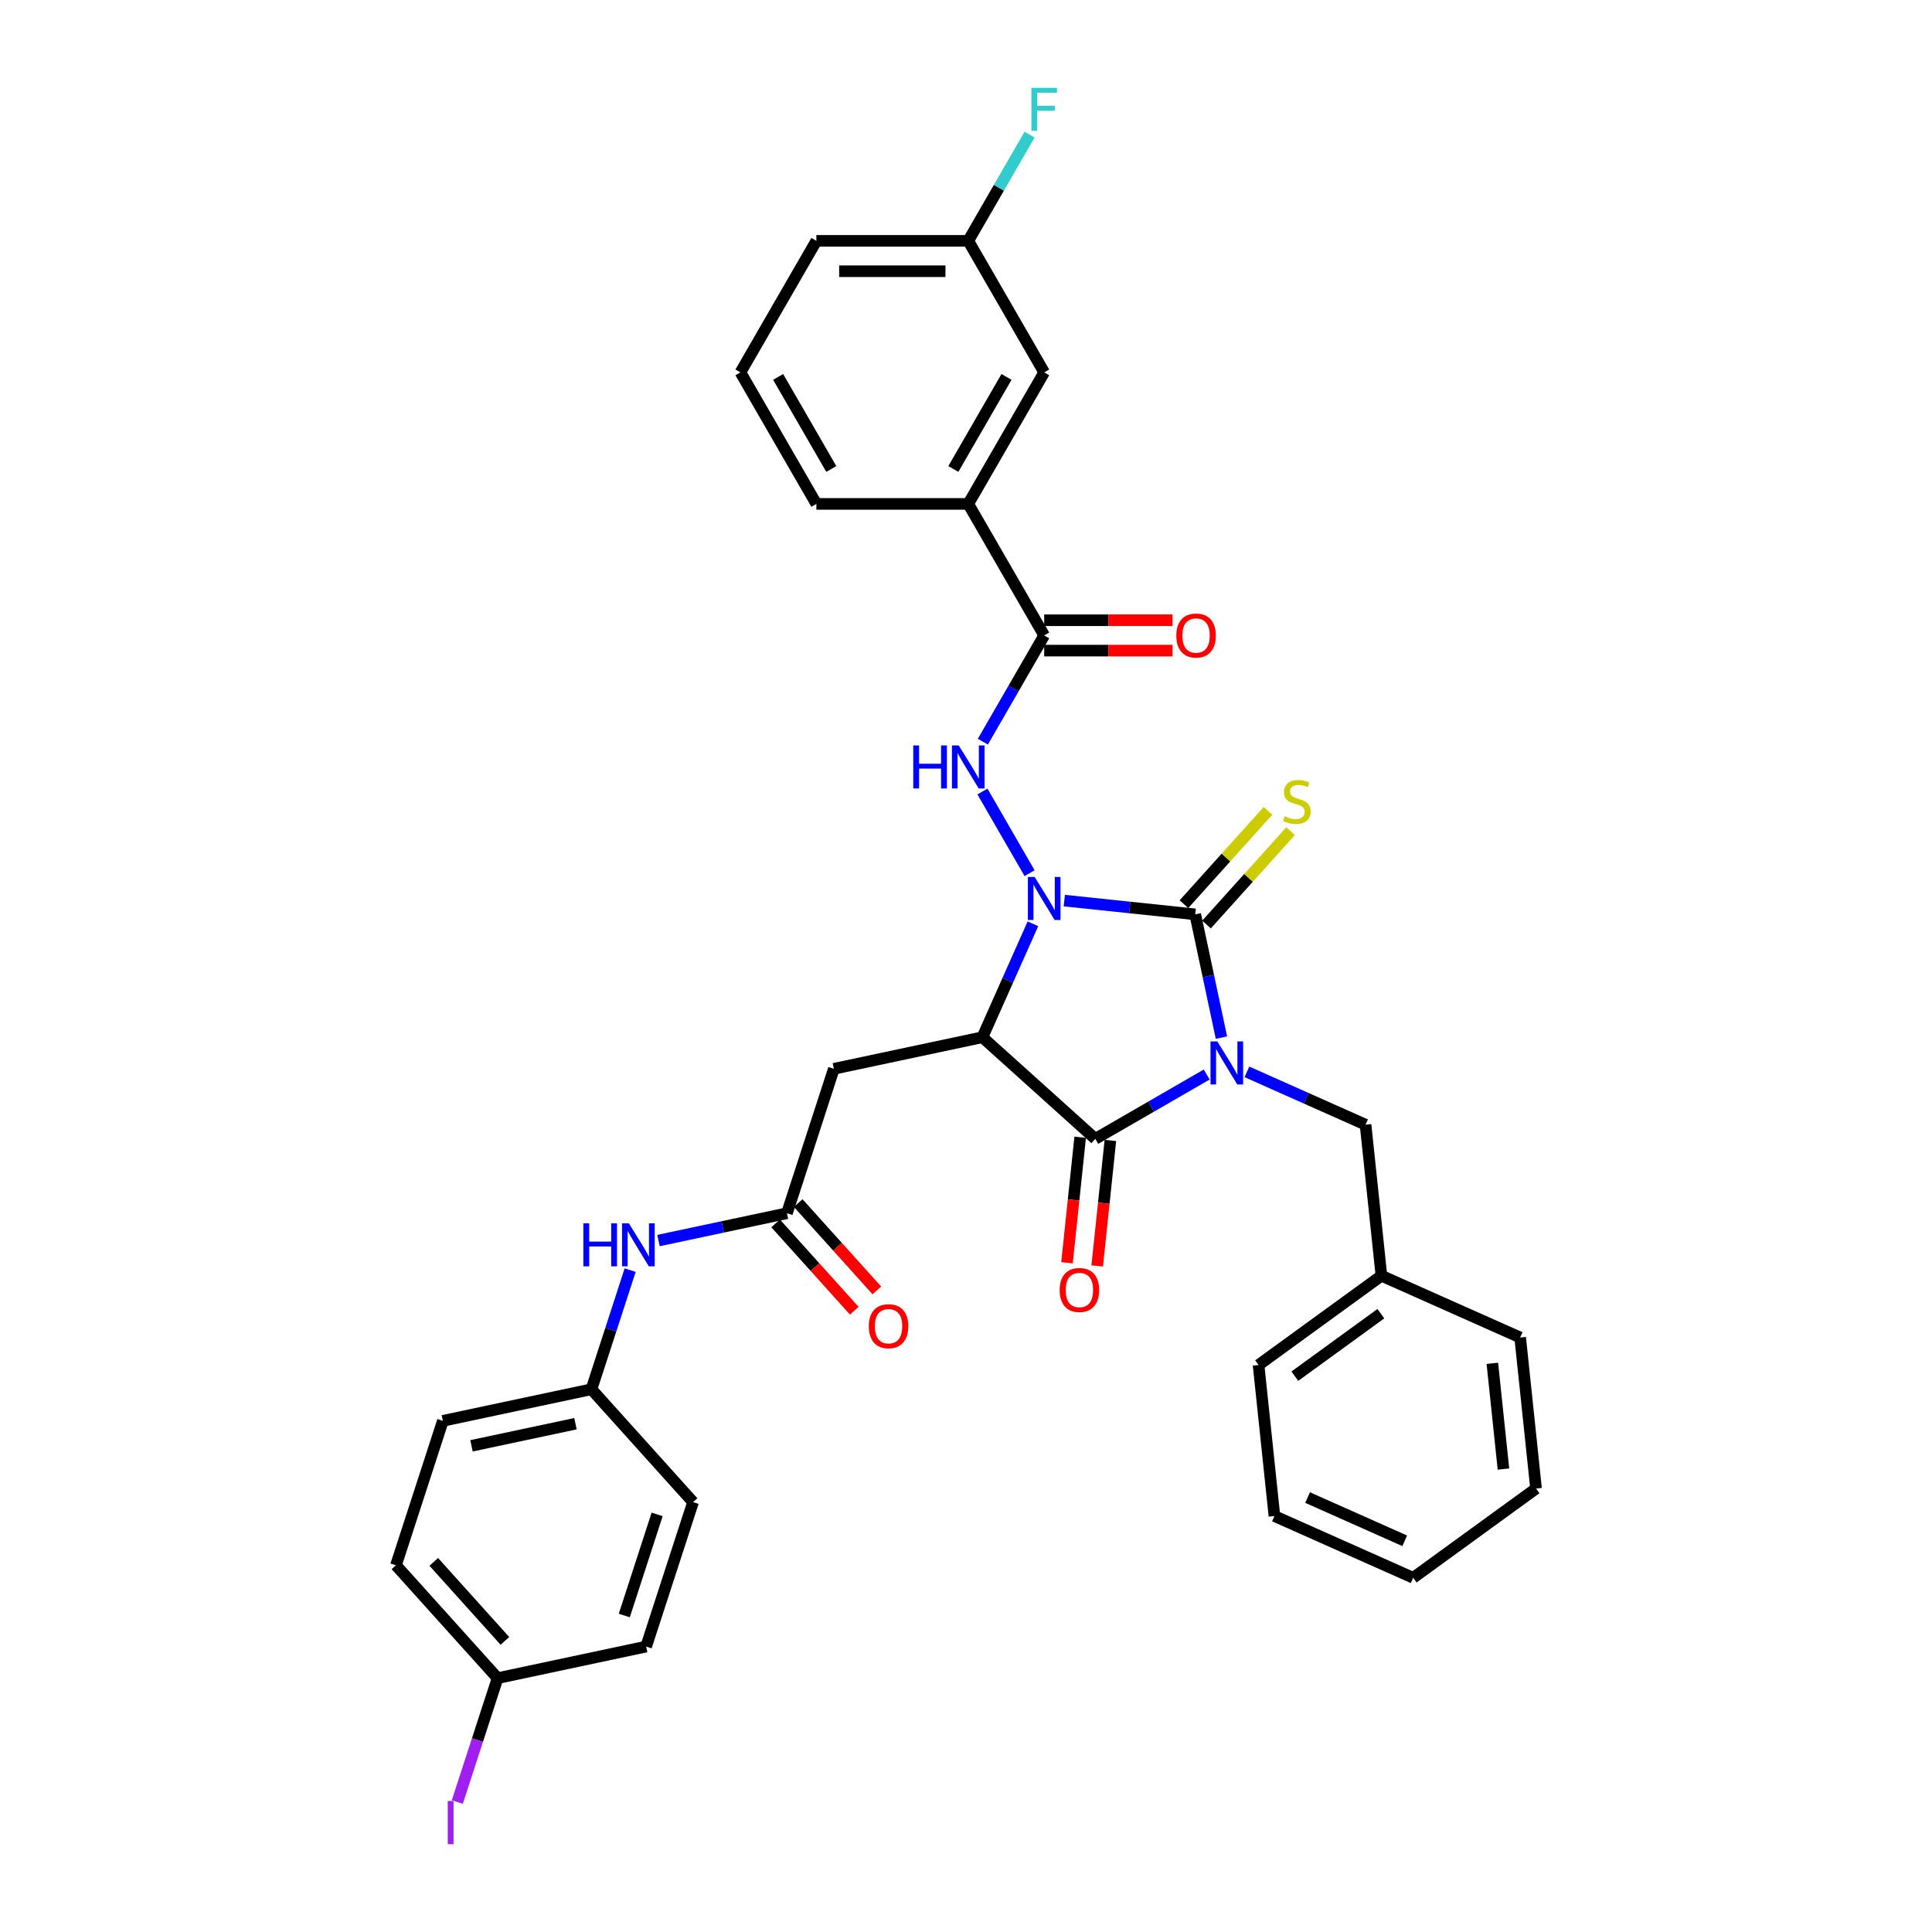 <?xml version='1.0' encoding='iso-8859-1'?>
<svg version='1.1' baseProfile='full'
              xmlns='http://www.w3.org/2000/svg'
                      xmlns:rdkit='http://www.rdkit.org/xml'
                      xmlns:xlink='http://www.w3.org/1999/xlink'
                  xml:space='preserve'
width='1000px' height='1000px' viewBox='0 0 1000 1000'>
<!-- END OF HEADER -->
<rect style='opacity:1.0;fill:#FFFFFF;stroke:none' width='1000' height='1000' x='0' y='0'> </rect>
<path class='bond-1' d='M 632.21,537.067 L 625.429,505.169' style='fill:none;fill-rule:evenodd;stroke:#0000FF;stroke-width:6px;stroke-linecap:butt;stroke-linejoin:miter;stroke-opacity:1' />
<path class='bond-1' d='M 625.429,505.169 L 618.649,473.271' style='fill:none;fill-rule:evenodd;stroke:#000000;stroke-width:6px;stroke-linecap:butt;stroke-linejoin:miter;stroke-opacity:1' />
<path class='bond-3' d='M 624.585,556.172 L 595.75,572.82' style='fill:none;fill-rule:evenodd;stroke:#0000FF;stroke-width:6px;stroke-linecap:butt;stroke-linejoin:miter;stroke-opacity:1' />
<path class='bond-3' d='M 595.75,572.82 L 566.915,589.468' style='fill:none;fill-rule:evenodd;stroke:#000000;stroke-width:6px;stroke-linecap:butt;stroke-linejoin:miter;stroke-opacity:1' />
<path class='bond-8' d='M 645.401,554.797 L 676.104,568.467' style='fill:none;fill-rule:evenodd;stroke:#0000FF;stroke-width:6px;stroke-linecap:butt;stroke-linejoin:miter;stroke-opacity:1' />
<path class='bond-8' d='M 676.104,568.467 L 706.807,582.136' style='fill:none;fill-rule:evenodd;stroke:#000000;stroke-width:6px;stroke-linecap:butt;stroke-linejoin:miter;stroke-opacity:1' />
<path class='bond-0' d='M 550.878,466.148 L 584.764,469.71' style='fill:none;fill-rule:evenodd;stroke:#0000FF;stroke-width:6px;stroke-linecap:butt;stroke-linejoin:miter;stroke-opacity:1' />
<path class='bond-0' d='M 584.764,469.71 L 618.649,473.271' style='fill:none;fill-rule:evenodd;stroke:#000000;stroke-width:6px;stroke-linecap:butt;stroke-linejoin:miter;stroke-opacity:1' />
<path class='bond-4' d='M 532.909,451.958 L 508.508,409.694' style='fill:none;fill-rule:evenodd;stroke:#0000FF;stroke-width:6px;stroke-linecap:butt;stroke-linejoin:miter;stroke-opacity:1' />
<path class='bond-34' d='M 534.639,478.15 L 521.568,507.509' style='fill:none;fill-rule:evenodd;stroke:#0000FF;stroke-width:6px;stroke-linecap:butt;stroke-linejoin:miter;stroke-opacity:1' />
<path class='bond-34' d='M 521.568,507.509 L 508.497,536.868' style='fill:none;fill-rule:evenodd;stroke:#000000;stroke-width:6px;stroke-linecap:butt;stroke-linejoin:miter;stroke-opacity:1' />
<path class='bond-9' d='M 624.491,478.531 L 646.24,454.377' style='fill:none;fill-rule:evenodd;stroke:#000000;stroke-width:6px;stroke-linecap:butt;stroke-linejoin:miter;stroke-opacity:1' />
<path class='bond-9' d='M 646.24,454.377 L 667.988,430.223' style='fill:none;fill-rule:evenodd;stroke:#CCCC00;stroke-width:6px;stroke-linecap:butt;stroke-linejoin:miter;stroke-opacity:1' />
<path class='bond-9' d='M 612.808,468.011 L 634.556,443.857' style='fill:none;fill-rule:evenodd;stroke:#000000;stroke-width:6px;stroke-linecap:butt;stroke-linejoin:miter;stroke-opacity:1' />
<path class='bond-9' d='M 634.556,443.857 L 656.305,419.702' style='fill:none;fill-rule:evenodd;stroke:#CCCC00;stroke-width:6px;stroke-linecap:butt;stroke-linejoin:miter;stroke-opacity:1' />
<path class='bond-2' d='M 508.497,536.868 L 566.915,589.468' style='fill:none;fill-rule:evenodd;stroke:#000000;stroke-width:6px;stroke-linecap:butt;stroke-linejoin:miter;stroke-opacity:1' />
<path class='bond-5' d='M 508.497,536.868 L 431.605,553.212' style='fill:none;fill-rule:evenodd;stroke:#000000;stroke-width:6px;stroke-linecap:butt;stroke-linejoin:miter;stroke-opacity:1' />
<path class='bond-11' d='M 559.097,588.646 L 555.684,621.125' style='fill:none;fill-rule:evenodd;stroke:#000000;stroke-width:6px;stroke-linecap:butt;stroke-linejoin:miter;stroke-opacity:1' />
<path class='bond-11' d='M 555.684,621.125 L 552.27,653.603' style='fill:none;fill-rule:evenodd;stroke:#FF0000;stroke-width:6px;stroke-linecap:butt;stroke-linejoin:miter;stroke-opacity:1' />
<path class='bond-11' d='M 574.733,590.29 L 571.319,622.768' style='fill:none;fill-rule:evenodd;stroke:#000000;stroke-width:6px;stroke-linecap:butt;stroke-linejoin:miter;stroke-opacity:1' />
<path class='bond-11' d='M 571.319,622.768 L 567.906,655.247' style='fill:none;fill-rule:evenodd;stroke:#FF0000;stroke-width:6px;stroke-linecap:butt;stroke-linejoin:miter;stroke-opacity:1' />
<path class='bond-6' d='M 508.727,383.88 L 524.598,356.389' style='fill:none;fill-rule:evenodd;stroke:#0000FF;stroke-width:6px;stroke-linecap:butt;stroke-linejoin:miter;stroke-opacity:1' />
<path class='bond-6' d='M 524.598,356.389 L 540.47,328.898' style='fill:none;fill-rule:evenodd;stroke:#000000;stroke-width:6px;stroke-linecap:butt;stroke-linejoin:miter;stroke-opacity:1' />
<path class='bond-7' d='M 431.605,553.212 L 407.313,627.974' style='fill:none;fill-rule:evenodd;stroke:#000000;stroke-width:6px;stroke-linecap:butt;stroke-linejoin:miter;stroke-opacity:1' />
<path class='bond-10' d='M 540.47,328.898 L 501.165,260.82' style='fill:none;fill-rule:evenodd;stroke:#000000;stroke-width:6px;stroke-linecap:butt;stroke-linejoin:miter;stroke-opacity:1' />
<path class='bond-13' d='M 540.47,336.759 L 573.683,336.759' style='fill:none;fill-rule:evenodd;stroke:#000000;stroke-width:6px;stroke-linecap:butt;stroke-linejoin:miter;stroke-opacity:1' />
<path class='bond-13' d='M 573.683,336.759 L 606.895,336.759' style='fill:none;fill-rule:evenodd;stroke:#FF0000;stroke-width:6px;stroke-linecap:butt;stroke-linejoin:miter;stroke-opacity:1' />
<path class='bond-13' d='M 540.47,321.037 L 573.683,321.037' style='fill:none;fill-rule:evenodd;stroke:#000000;stroke-width:6px;stroke-linecap:butt;stroke-linejoin:miter;stroke-opacity:1' />
<path class='bond-13' d='M 573.683,321.037 L 606.895,321.037' style='fill:none;fill-rule:evenodd;stroke:#FF0000;stroke-width:6px;stroke-linecap:butt;stroke-linejoin:miter;stroke-opacity:1' />
<path class='bond-12' d='M 407.313,627.974 L 374.071,635.04' style='fill:none;fill-rule:evenodd;stroke:#000000;stroke-width:6px;stroke-linecap:butt;stroke-linejoin:miter;stroke-opacity:1' />
<path class='bond-12' d='M 374.071,635.04 L 340.829,642.106' style='fill:none;fill-rule:evenodd;stroke:#0000FF;stroke-width:6px;stroke-linecap:butt;stroke-linejoin:miter;stroke-opacity:1' />
<path class='bond-15' d='M 401.471,633.234 L 421.819,655.832' style='fill:none;fill-rule:evenodd;stroke:#000000;stroke-width:6px;stroke-linecap:butt;stroke-linejoin:miter;stroke-opacity:1' />
<path class='bond-15' d='M 421.819,655.832 L 442.166,678.43' style='fill:none;fill-rule:evenodd;stroke:#FF0000;stroke-width:6px;stroke-linecap:butt;stroke-linejoin:miter;stroke-opacity:1' />
<path class='bond-15' d='M 413.155,622.714 L 433.502,645.312' style='fill:none;fill-rule:evenodd;stroke:#000000;stroke-width:6px;stroke-linecap:butt;stroke-linejoin:miter;stroke-opacity:1' />
<path class='bond-15' d='M 433.502,645.312 L 453.85,667.91' style='fill:none;fill-rule:evenodd;stroke:#FF0000;stroke-width:6px;stroke-linecap:butt;stroke-linejoin:miter;stroke-opacity:1' />
<path class='bond-19' d='M 706.807,582.136 L 715.024,660.316' style='fill:none;fill-rule:evenodd;stroke:#000000;stroke-width:6px;stroke-linecap:butt;stroke-linejoin:miter;stroke-opacity:1' />
<path class='bond-14' d='M 501.165,260.82 L 540.47,192.742' style='fill:none;fill-rule:evenodd;stroke:#000000;stroke-width:6px;stroke-linecap:butt;stroke-linejoin:miter;stroke-opacity:1' />
<path class='bond-14' d='M 493.445,242.747 L 520.959,195.093' style='fill:none;fill-rule:evenodd;stroke:#000000;stroke-width:6px;stroke-linecap:butt;stroke-linejoin:miter;stroke-opacity:1' />
<path class='bond-26' d='M 501.165,260.82 L 422.556,260.82' style='fill:none;fill-rule:evenodd;stroke:#000000;stroke-width:6px;stroke-linecap:butt;stroke-linejoin:miter;stroke-opacity:1' />
<path class='bond-16' d='M 326.166,657.414 L 316.148,688.247' style='fill:none;fill-rule:evenodd;stroke:#0000FF;stroke-width:6px;stroke-linecap:butt;stroke-linejoin:miter;stroke-opacity:1' />
<path class='bond-16' d='M 316.148,688.247 L 306.129,719.08' style='fill:none;fill-rule:evenodd;stroke:#000000;stroke-width:6px;stroke-linecap:butt;stroke-linejoin:miter;stroke-opacity:1' />
<path class='bond-17' d='M 540.47,192.742 L 501.165,124.664' style='fill:none;fill-rule:evenodd;stroke:#000000;stroke-width:6px;stroke-linecap:butt;stroke-linejoin:miter;stroke-opacity:1' />
<path class='bond-22' d='M 306.129,719.08 L 358.73,777.499' style='fill:none;fill-rule:evenodd;stroke:#000000;stroke-width:6px;stroke-linecap:butt;stroke-linejoin:miter;stroke-opacity:1' />
<path class='bond-23' d='M 306.129,719.08 L 229.237,735.424' style='fill:none;fill-rule:evenodd;stroke:#000000;stroke-width:6px;stroke-linecap:butt;stroke-linejoin:miter;stroke-opacity:1' />
<path class='bond-23' d='M 297.864,736.91 L 244.04,748.351' style='fill:none;fill-rule:evenodd;stroke:#000000;stroke-width:6px;stroke-linecap:butt;stroke-linejoin:miter;stroke-opacity:1' />
<path class='bond-20' d='M 501.165,124.664 L 517.037,97.173' style='fill:none;fill-rule:evenodd;stroke:#000000;stroke-width:6px;stroke-linecap:butt;stroke-linejoin:miter;stroke-opacity:1' />
<path class='bond-20' d='M 517.037,97.173 L 532.909,69.682' style='fill:none;fill-rule:evenodd;stroke:#33CCCC;stroke-width:6px;stroke-linecap:butt;stroke-linejoin:miter;stroke-opacity:1' />
<path class='bond-37' d='M 501.165,124.664 L 422.556,124.664' style='fill:none;fill-rule:evenodd;stroke:#000000;stroke-width:6px;stroke-linecap:butt;stroke-linejoin:miter;stroke-opacity:1' />
<path class='bond-37' d='M 489.374,140.386 L 434.347,140.386' style='fill:none;fill-rule:evenodd;stroke:#000000;stroke-width:6px;stroke-linecap:butt;stroke-linejoin:miter;stroke-opacity:1' />
<path class='bond-18' d='M 257.546,868.605 L 204.946,810.186' style='fill:none;fill-rule:evenodd;stroke:#000000;stroke-width:6px;stroke-linecap:butt;stroke-linejoin:miter;stroke-opacity:1' />
<path class='bond-18' d='M 261.339,849.322 L 224.519,808.429' style='fill:none;fill-rule:evenodd;stroke:#000000;stroke-width:6px;stroke-linecap:butt;stroke-linejoin:miter;stroke-opacity:1' />
<path class='bond-21' d='M 257.546,868.605 L 247.129,900.663' style='fill:none;fill-rule:evenodd;stroke:#000000;stroke-width:6px;stroke-linecap:butt;stroke-linejoin:miter;stroke-opacity:1' />
<path class='bond-21' d='M 247.129,900.663 L 236.713,932.722' style='fill:none;fill-rule:evenodd;stroke:#A01EEF;stroke-width:6px;stroke-linecap:butt;stroke-linejoin:miter;stroke-opacity:1' />
<path class='bond-36' d='M 257.546,868.605 L 334.438,852.261' style='fill:none;fill-rule:evenodd;stroke:#000000;stroke-width:6px;stroke-linecap:butt;stroke-linejoin:miter;stroke-opacity:1' />
<path class='bond-29' d='M 715.024,660.316 L 651.427,706.521' style='fill:none;fill-rule:evenodd;stroke:#000000;stroke-width:6px;stroke-linecap:butt;stroke-linejoin:miter;stroke-opacity:1' />
<path class='bond-29' d='M 714.725,679.966 L 670.208,712.31' style='fill:none;fill-rule:evenodd;stroke:#000000;stroke-width:6px;stroke-linecap:butt;stroke-linejoin:miter;stroke-opacity:1' />
<path class='bond-30' d='M 715.024,660.316 L 786.837,692.289' style='fill:none;fill-rule:evenodd;stroke:#000000;stroke-width:6px;stroke-linecap:butt;stroke-linejoin:miter;stroke-opacity:1' />
<path class='bond-24' d='M 358.73,777.499 L 334.438,852.261' style='fill:none;fill-rule:evenodd;stroke:#000000;stroke-width:6px;stroke-linecap:butt;stroke-linejoin:miter;stroke-opacity:1' />
<path class='bond-24' d='M 340.133,783.855 L 323.129,836.188' style='fill:none;fill-rule:evenodd;stroke:#000000;stroke-width:6px;stroke-linecap:butt;stroke-linejoin:miter;stroke-opacity:1' />
<path class='bond-25' d='M 229.237,735.424 L 204.946,810.186' style='fill:none;fill-rule:evenodd;stroke:#000000;stroke-width:6px;stroke-linecap:butt;stroke-linejoin:miter;stroke-opacity:1' />
<path class='bond-27' d='M 422.556,260.82 L 383.251,192.742' style='fill:none;fill-rule:evenodd;stroke:#000000;stroke-width:6px;stroke-linecap:butt;stroke-linejoin:miter;stroke-opacity:1' />
<path class='bond-27' d='M 430.275,242.747 L 402.762,195.093' style='fill:none;fill-rule:evenodd;stroke:#000000;stroke-width:6px;stroke-linecap:butt;stroke-linejoin:miter;stroke-opacity:1' />
<path class='bond-28' d='M 383.251,192.742 L 422.556,124.664' style='fill:none;fill-rule:evenodd;stroke:#000000;stroke-width:6px;stroke-linecap:butt;stroke-linejoin:miter;stroke-opacity:1' />
<path class='bond-32' d='M 651.427,706.521 L 659.644,784.7' style='fill:none;fill-rule:evenodd;stroke:#000000;stroke-width:6px;stroke-linecap:butt;stroke-linejoin:miter;stroke-opacity:1' />
<path class='bond-31' d='M 786.837,692.289 L 795.054,770.468' style='fill:none;fill-rule:evenodd;stroke:#000000;stroke-width:6px;stroke-linecap:butt;stroke-linejoin:miter;stroke-opacity:1' />
<path class='bond-31' d='M 772.434,705.659 L 778.186,760.385' style='fill:none;fill-rule:evenodd;stroke:#000000;stroke-width:6px;stroke-linecap:butt;stroke-linejoin:miter;stroke-opacity:1' />
<path class='bond-33' d='M 795.054,770.468 L 731.458,816.674' style='fill:none;fill-rule:evenodd;stroke:#000000;stroke-width:6px;stroke-linecap:butt;stroke-linejoin:miter;stroke-opacity:1' />
<path class='bond-35' d='M 659.644,784.7 L 731.458,816.674' style='fill:none;fill-rule:evenodd;stroke:#000000;stroke-width:6px;stroke-linecap:butt;stroke-linejoin:miter;stroke-opacity:1' />
<path class='bond-35' d='M 676.811,775.134 L 727.08,797.515' style='fill:none;fill-rule:evenodd;stroke:#000000;stroke-width:6px;stroke-linecap:butt;stroke-linejoin:miter;stroke-opacity:1' />
<path  class='atom-0' d='M 630.072 539.032
L 637.367 550.823
Q 638.09 551.987, 639.254 554.093
Q 640.417 556.2, 640.48 556.326
L 640.48 539.032
L 643.436 539.032
L 643.436 561.294
L 640.386 561.294
L 632.556 548.402
Q 631.644 546.893, 630.67 545.163
Q 629.726 543.434, 629.443 542.899
L 629.443 561.294
L 626.551 561.294
L 626.551 539.032
L 630.072 539.032
' fill='#0000FF'/>
<path  class='atom-1' d='M 535.549 453.923
L 542.844 465.714
Q 543.567 466.878, 544.731 468.985
Q 545.894 471.091, 545.957 471.217
L 545.957 453.923
L 548.913 453.923
L 548.913 476.185
L 545.863 476.185
L 538.033 463.293
Q 537.121 461.784, 536.147 460.054
Q 535.203 458.325, 534.92 457.791
L 534.92 476.185
L 532.028 476.185
L 532.028 453.923
L 535.549 453.923
' fill='#0000FF'/>
<path  class='atom-5' d='M 472.693 385.845
L 475.712 385.845
L 475.712 395.309
L 487.094 395.309
L 487.094 385.845
L 490.113 385.845
L 490.113 408.107
L 487.094 408.107
L 487.094 397.825
L 475.712 397.825
L 475.712 408.107
L 472.693 408.107
L 472.693 385.845
' fill='#0000FF'/>
<path  class='atom-5' d='M 496.244 385.845
L 503.539 397.636
Q 504.263 398.8, 505.426 400.906
Q 506.589 403.013, 506.652 403.139
L 506.652 385.845
L 509.608 385.845
L 509.608 408.107
L 506.558 408.107
L 498.728 395.215
Q 497.817 393.706, 496.842 391.976
Q 495.898 390.247, 495.616 389.712
L 495.616 408.107
L 492.723 408.107
L 492.723 385.845
L 496.244 385.845
' fill='#0000FF'/>
<path  class='atom-10' d='M 664.961 422.493
Q 665.212 422.588, 666.25 423.028
Q 667.288 423.468, 668.42 423.751
Q 669.583 424.003, 670.715 424.003
Q 672.822 424.003, 674.048 422.997
Q 675.274 421.959, 675.274 420.167
Q 675.274 418.94, 674.646 418.186
Q 674.048 417.431, 673.105 417.022
Q 672.161 416.613, 670.589 416.142
Q 668.608 415.544, 667.413 414.978
Q 666.25 414.412, 665.401 413.217
Q 664.583 412.023, 664.583 410.01
Q 664.583 407.212, 666.47 405.482
Q 668.388 403.753, 672.161 403.753
Q 674.74 403.753, 677.664 404.979
L 676.941 407.4
Q 674.268 406.3, 672.256 406.3
Q 670.086 406.3, 668.891 407.212
Q 667.696 408.092, 667.728 409.633
Q 667.728 410.828, 668.325 411.551
Q 668.954 412.274, 669.835 412.683
Q 670.746 413.092, 672.256 413.563
Q 674.268 414.192, 675.463 414.821
Q 676.658 415.45, 677.507 416.739
Q 678.387 417.997, 678.387 420.167
Q 678.387 423.248, 676.312 424.915
Q 674.268 426.55, 670.841 426.55
Q 668.86 426.55, 667.351 426.109
Q 665.873 425.701, 664.112 424.978
L 664.961 422.493
' fill='#CCCC00'/>
<path  class='atom-12' d='M 548.479 667.71
Q 548.479 662.364, 551.12 659.377
Q 553.762 656.39, 558.698 656.39
Q 563.635 656.39, 566.276 659.377
Q 568.918 662.364, 568.918 667.71
Q 568.918 673.118, 566.245 676.2
Q 563.572 679.25, 558.698 679.25
Q 553.793 679.25, 551.12 676.2
Q 548.479 673.15, 548.479 667.71
M 558.698 676.734
Q 562.094 676.734, 563.918 674.47
Q 565.773 672.175, 565.773 667.71
Q 565.773 663.339, 563.918 661.138
Q 562.094 658.906, 558.698 658.906
Q 555.302 658.906, 553.447 661.107
Q 551.623 663.308, 551.623 667.71
Q 551.623 672.206, 553.447 674.47
Q 555.302 676.734, 558.698 676.734
' fill='#FF0000'/>
<path  class='atom-13' d='M 301.949 633.187
L 304.967 633.187
L 304.967 642.651
L 316.35 642.651
L 316.35 633.187
L 319.369 633.187
L 319.369 655.449
L 316.35 655.449
L 316.35 645.167
L 304.967 645.167
L 304.967 655.449
L 301.949 655.449
L 301.949 633.187
' fill='#0000FF'/>
<path  class='atom-13' d='M 325.5 633.187
L 332.795 644.978
Q 333.518 646.142, 334.682 648.248
Q 335.845 650.355, 335.908 650.481
L 335.908 633.187
L 338.864 633.187
L 338.864 655.449
L 335.814 655.449
L 327.984 642.557
Q 327.072 641.048, 326.098 639.318
Q 325.154 637.589, 324.871 637.054
L 324.871 655.449
L 321.978 655.449
L 321.978 633.187
L 325.5 633.187
' fill='#0000FF'/>
<path  class='atom-14' d='M 608.861 328.961
Q 608.861 323.615, 611.502 320.628
Q 614.143 317.641, 619.08 317.641
Q 624.017 317.641, 626.658 320.628
Q 629.299 323.615, 629.299 328.961
Q 629.299 334.369, 626.627 337.451
Q 623.954 340.501, 619.08 340.501
Q 614.175 340.501, 611.502 337.451
Q 608.861 334.401, 608.861 328.961
M 619.08 337.985
Q 622.476 337.985, 624.3 335.721
Q 626.155 333.426, 626.155 328.961
Q 626.155 324.59, 624.3 322.389
Q 622.476 320.157, 619.08 320.157
Q 615.684 320.157, 613.829 322.358
Q 612.005 324.559, 612.005 328.961
Q 612.005 333.457, 613.829 335.721
Q 615.684 337.985, 619.08 337.985
' fill='#FF0000'/>
<path  class='atom-16' d='M 449.694 686.455
Q 449.694 681.11, 452.335 678.123
Q 454.977 675.135, 459.913 675.135
Q 464.85 675.135, 467.491 678.123
Q 470.133 681.11, 470.133 686.455
Q 470.133 691.864, 467.46 694.945
Q 464.787 697.995, 459.913 697.995
Q 455.008 697.995, 452.335 694.945
Q 449.694 691.895, 449.694 686.455
M 459.913 695.48
Q 463.309 695.48, 465.133 693.216
Q 466.988 690.92, 466.988 686.455
Q 466.988 682.085, 465.133 679.883
Q 463.309 677.651, 459.913 677.651
Q 456.517 677.651, 454.662 679.852
Q 452.838 682.053, 452.838 686.455
Q 452.838 690.952, 454.662 693.216
Q 456.517 695.48, 459.913 695.48
' fill='#FF0000'/>
<path  class='atom-21' d='M 533.851 45.455
L 547.089 45.455
L 547.089 48.002
L 536.838 48.002
L 536.838 54.762
L 545.957 54.762
L 545.957 57.34
L 536.838 57.34
L 536.838 67.717
L 533.851 67.717
L 533.851 45.455
' fill='#33CCCC'/>
<path  class='atom-22' d='M 231.76 932.189
L 234.748 932.189
L 234.748 954.545
L 231.76 954.545
L 231.76 932.189
' fill='#A01EEF'/>
</svg>
